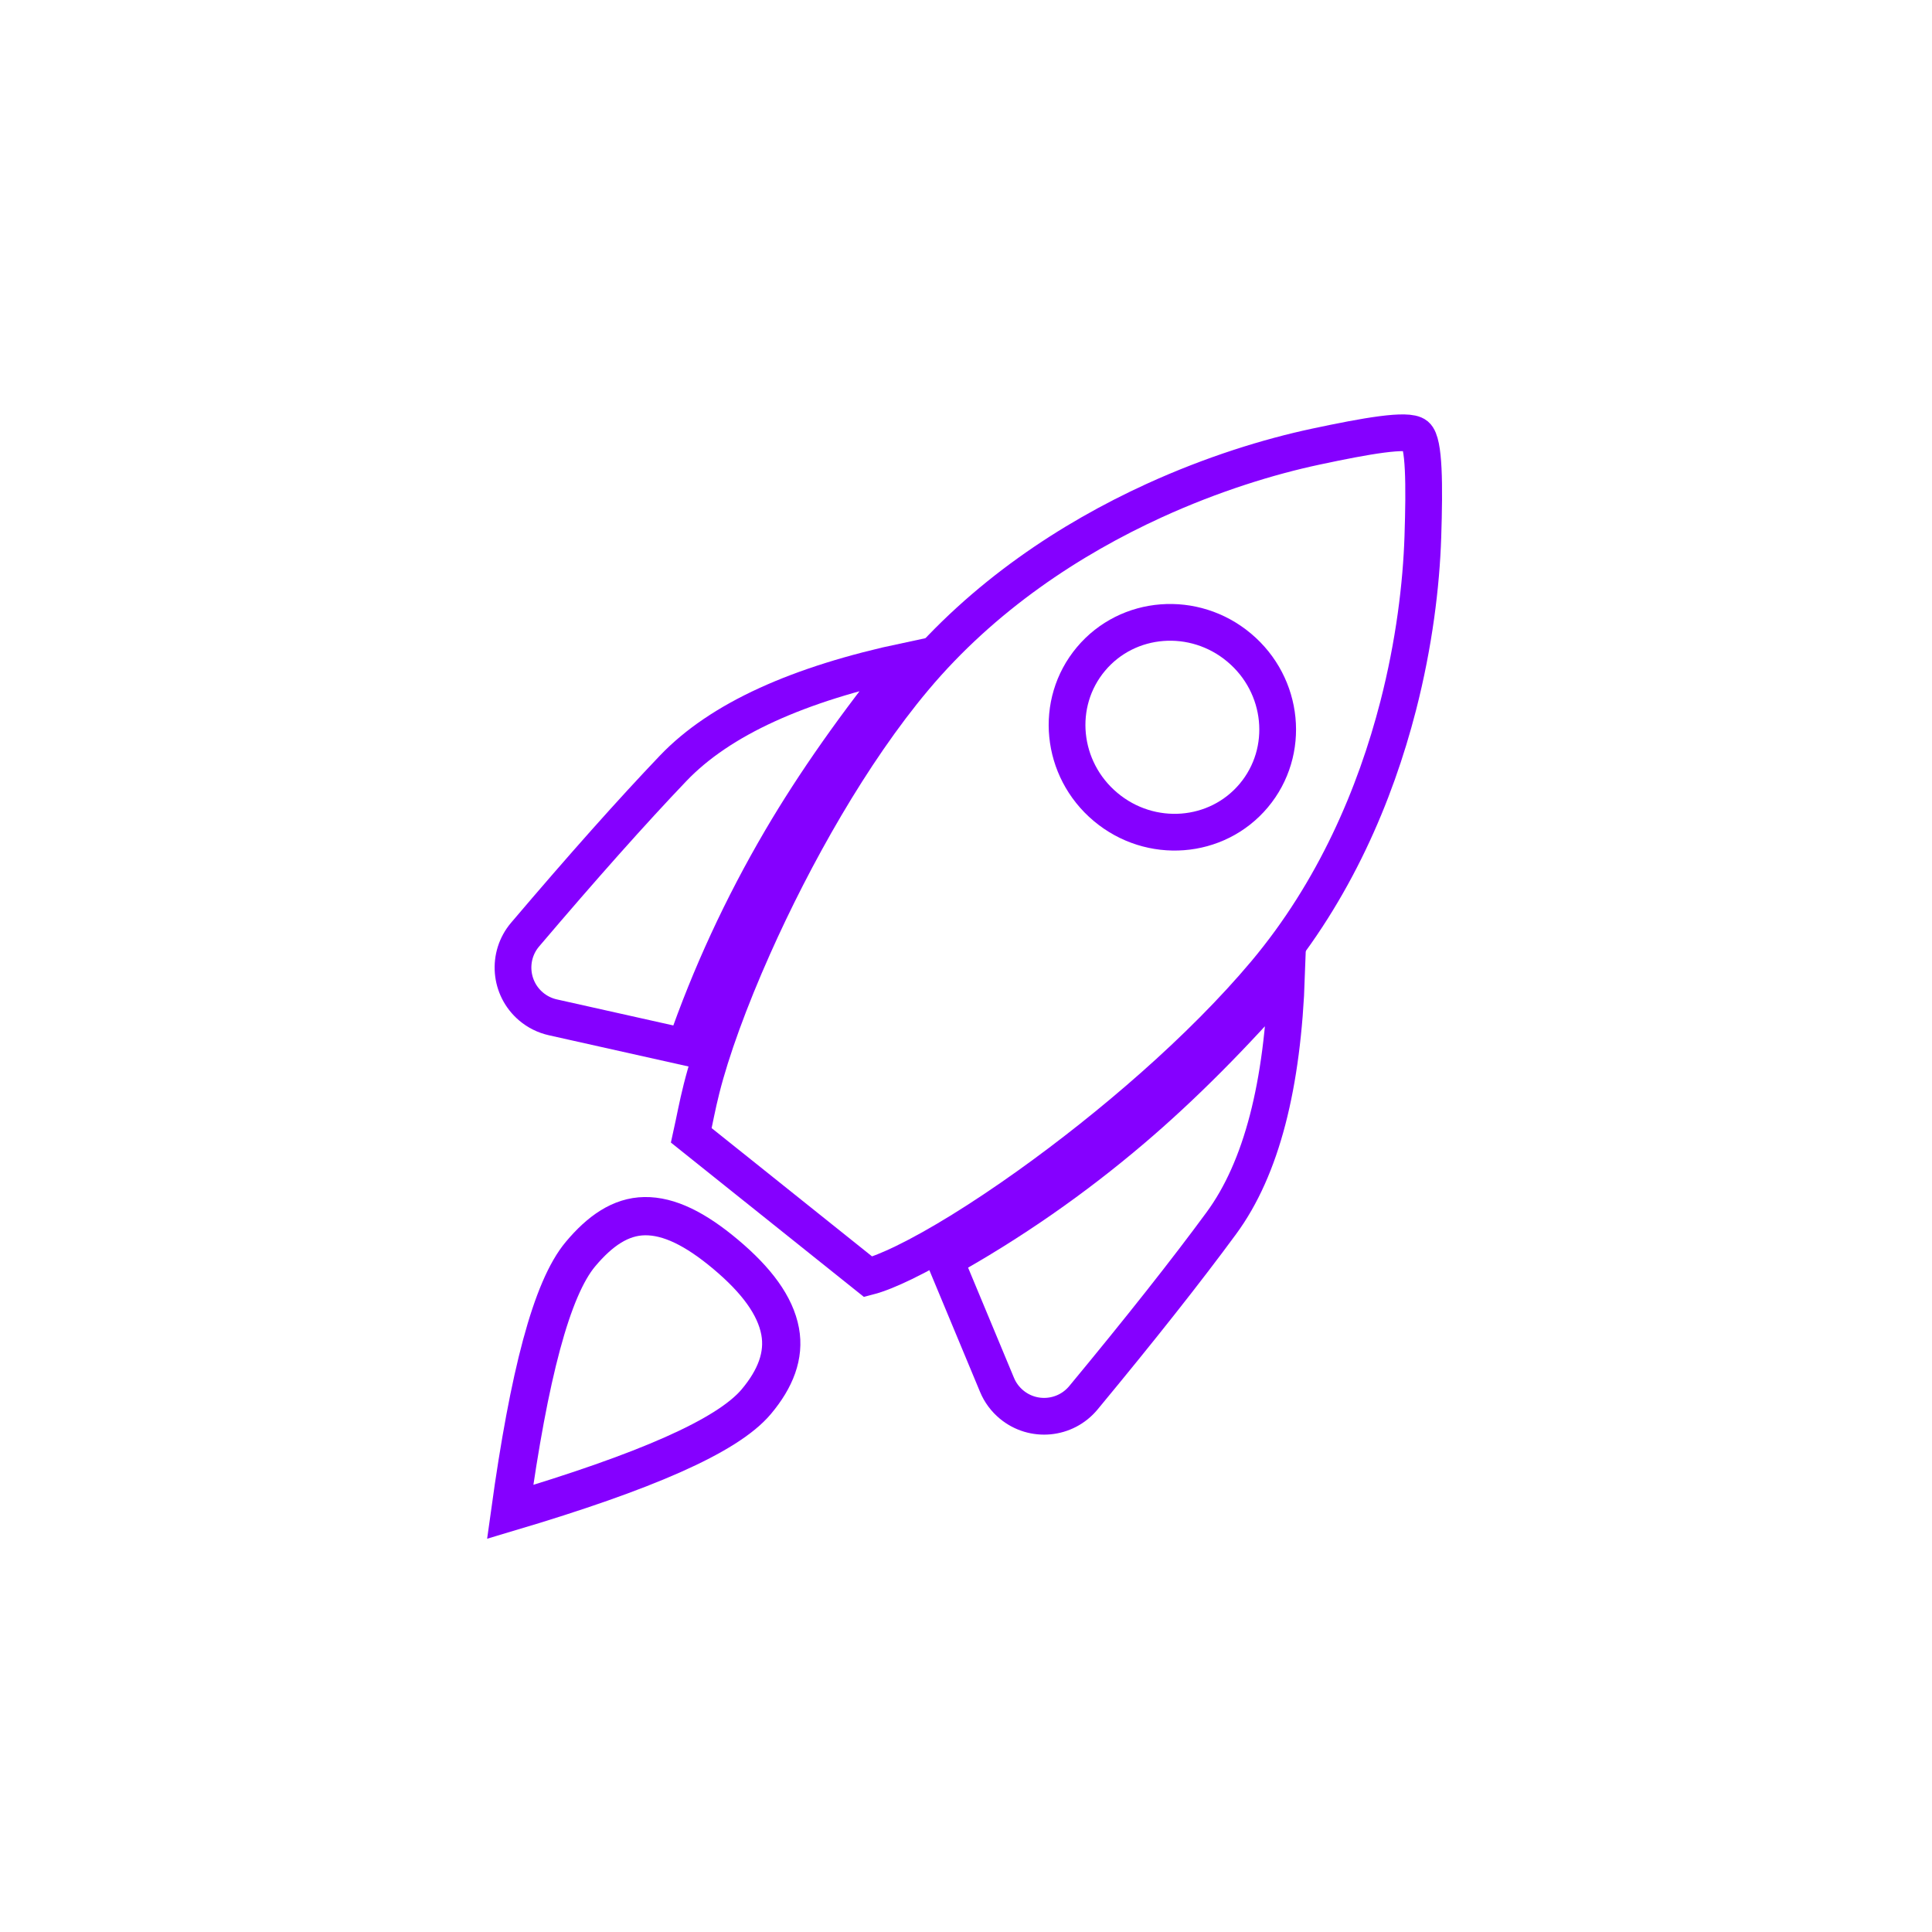 <?xml version="1.0" encoding="utf-8"?>
<svg width="70" height="70" viewBox="0 0 70 70" fill="none" xmlns="http://www.w3.org/2000/svg">
<path d="M40.056 29.236C41.684 30.603 44.089 30.419 45.426 28.825C46.763 27.231 46.527 24.831 44.898 23.465C43.27 22.098 40.865 22.282 39.528 23.876C38.191 25.469 38.427 27.869 40.056 29.236Z" stroke="#8500FF" stroke-width="1.331"/>
<path fill-rule="evenodd" clip-rule="evenodd" d="M32.854 23.944C31.02 26.21 29.501 28.37 28.296 30.424C26.883 32.835 25.726 35.337 24.826 37.932L20.032 36.86C19.739 36.795 19.466 36.659 19.238 36.465C18.849 36.134 18.631 35.677 18.593 35.206C18.555 34.735 18.696 34.249 19.027 33.86C21.121 31.396 22.909 29.388 24.39 27.837C26.092 26.056 28.927 24.779 32.854 23.944Z" stroke="#8500FF" stroke-width="1.331"/>
<path fill-rule="evenodd" clip-rule="evenodd" d="M46.617 35.306C44.704 37.506 42.84 39.377 41.026 40.92C38.898 42.731 36.634 44.304 34.235 45.641L36.124 50.177C36.239 50.454 36.42 50.698 36.651 50.889C37.044 51.215 37.531 51.35 38.002 51.306C38.473 51.262 38.927 51.038 39.253 50.645C41.315 48.155 42.982 46.046 44.252 44.317C45.711 42.332 46.476 39.319 46.617 35.306Z" stroke="#8500FF" stroke-width="1.331"/>
<path fill-rule="evenodd" clip-rule="evenodd" d="M51.306 15.778C51.008 15.528 49.504 15.792 47.676 16.182C45.977 16.544 43.929 17.173 41.807 18.143C38.794 19.522 35.628 21.591 33.121 24.58C30.854 27.281 28.769 30.987 27.294 34.296C26.425 36.246 25.768 38.058 25.419 39.442C25.261 40.067 25.167 40.595 25.047 41.136L31.455 46.261C31.807 46.17 32.247 45.99 32.755 45.744C33.985 45.147 35.571 44.168 37.265 42.958C40.232 40.84 43.53 38.016 45.846 35.257C48.35 32.272 49.83 28.794 50.657 25.582C51.239 23.321 51.496 21.189 51.553 19.448C51.614 17.566 51.605 16.028 51.306 15.778Z" stroke="#8500FF" stroke-width="1.331"/>
<path fill-rule="evenodd" clip-rule="evenodd" d="M18.484 54.779C23.343 53.331 26.351 52.037 27.403 50.783C28.099 49.954 28.427 49.11 28.266 48.239C28.093 47.304 27.41 46.385 26.291 45.446C25.202 44.532 24.244 44.05 23.354 44.064C22.486 44.078 21.74 44.595 21.033 45.438C19.981 46.691 19.17 49.83 18.484 54.779Z" stroke="#8500FF" stroke-width="1.386"/>
</svg>
